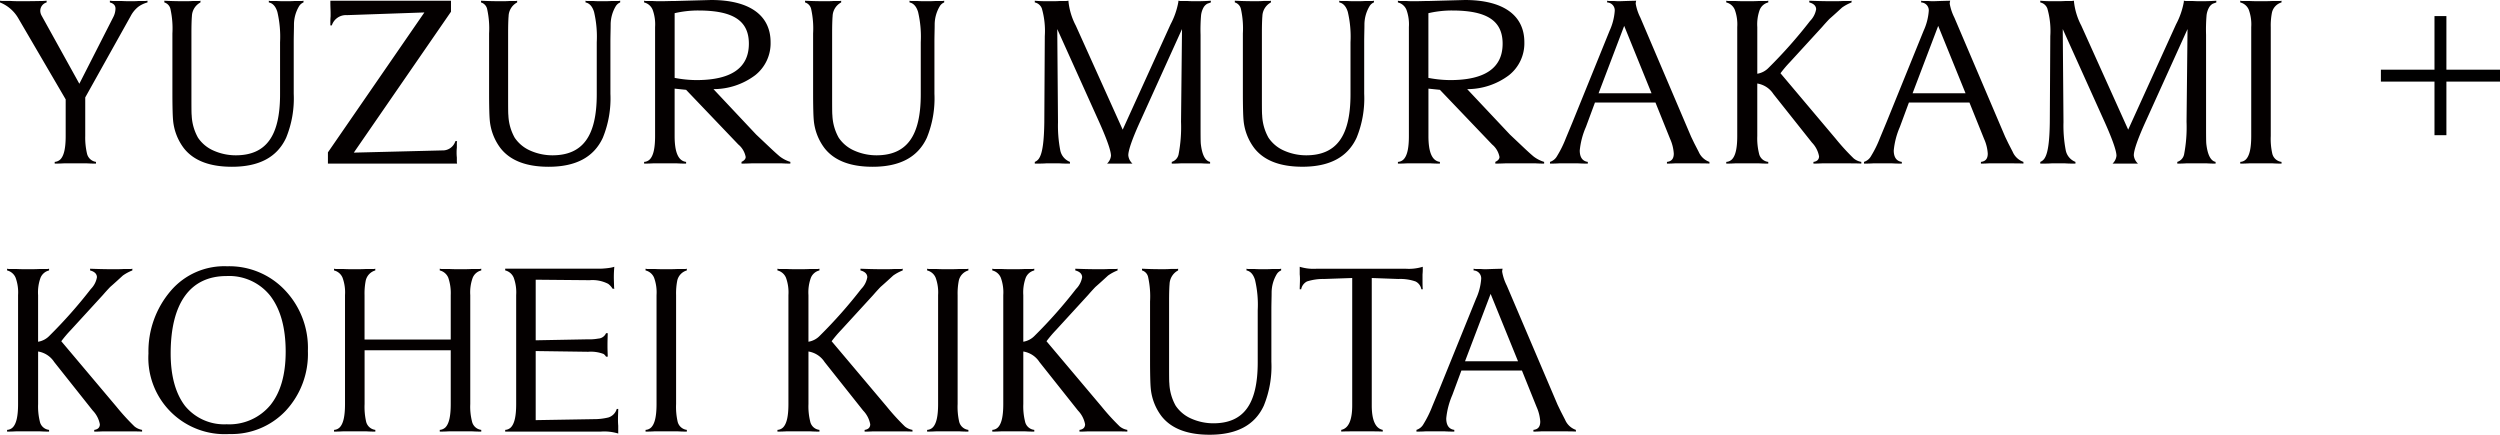 <svg xmlns="http://www.w3.org/2000/svg" width="419.789" height="73.003" viewBox="0 0 419.789 73.003">
  <g id="name_murakami-kikuta" transform="translate(-173.711 -4728.799)">
    <path id="パス_20" data-name="パス 20" d="M24.764-27.306l-.328.041H23.329c-.533.041-.984.041-1.353.041s-.9,0-1.64-.041H18.9l-.451-.041v.287c.615.164.943.492.943,1.025a3.244,3.244,0,0,1-.369,1.435l-5.7,11.193-6.314-11.4a1.722,1.722,0,0,1-.246-.861,1.462,1.462,0,0,1,1.066-1.394v-.287l-.533.041c-.369,0-1.6.041-3.772.041-.451,0-1.025,0-1.722-.041H.41L0-27.306v.287a6.184,6.184,0,0,1,3.075,2.665l7.954,13.612v6.15c0,2.05-.287,3.321-.9,3.936a1.531,1.531,0,0,1-.943.41V.041H9.43c.123,0,.574,0,1.312-.041H14.6c.738.041,1.148.041,1.271.041h.246V-.246A1.816,1.816,0,0,1,14.6-1.681a11.741,11.741,0,0,1-.287-2.911V-11.07l7.626-13.653a4.908,4.908,0,0,1,1.271-1.558,4.6,4.6,0,0,1,1.558-.738Zm26.2,0-.246.041H49.528c-.615.041-1.148.041-1.6.041-.41,0-.943,0-1.517-.041H45.346l-.205-.041v.287c.656.123,1.148.656,1.435,1.6a18.237,18.237,0,0,1,.451,5.084V-11.6c0,7.011-2.337,10.25-7.462,10.25a9.183,9.183,0,0,1-3.772-.82,6.056,6.056,0,0,1-2.542-2.132,8.382,8.382,0,0,1-1.066-3.813c-.041-.2-.041-1.558-.041-4.018v-9.676c0-1.517.041-2.5.082-2.911a2.7,2.7,0,0,1,1.435-2.3v-.287a.18.18,0,0,0-.123.041H32.431c-.533.041-1.025.041-1.435.041-1.517,0-2.624-.041-3.4-.082v.287a1.486,1.486,0,0,1,1.025,1.107,15.107,15.107,0,0,1,.328,4.1v9.676c0,2.583.041,4.223.123,5a9.118,9.118,0,0,0,1.8,4.592C32.513-.451,35.219.574,38.95.574c4.551,0,7.585-1.6,9.1-4.879a17.427,17.427,0,0,0,1.271-7.38v-8.651c0-1.189.041-2.173.041-3.034a6.075,6.075,0,0,1,.82-2.952,1.594,1.594,0,0,1,.779-.7ZM76.711-.205V-.984a7.061,7.061,0,0,1-.041-.82,7.061,7.061,0,0,1,.041-.82v-.82l.041-.287h-.287a2.2,2.2,0,0,1-2.173,1.558L59.409-1.8,75.727-25.461v-1.845H55.473v.369c0,.533.041,1.394.041,1.64v.615a10.755,10.755,0,0,0-.041,1.107v.41h.246a2.487,2.487,0,0,1,2.542-1.722l13-.451L55.063-1.845V.041H76.752Zm27.429-27.1-.246.041h-1.189c-.615.041-1.148.041-1.6.041-.41,0-.943,0-1.517-.041H98.523l-.205-.041v.287c.656.123,1.148.656,1.435,1.6a18.237,18.237,0,0,1,.451,5.084V-11.6c0,7.011-2.337,10.25-7.462,10.25a9.183,9.183,0,0,1-3.772-.82,6.056,6.056,0,0,1-2.542-2.132,8.382,8.382,0,0,1-1.066-3.813c-.041-.2-.041-1.558-.041-4.018v-9.676c0-1.517.041-2.5.082-2.911a2.7,2.7,0,0,1,1.435-2.3v-.287a.18.18,0,0,0-.123.041H85.608c-.533.041-1.025.041-1.435.041-1.517,0-2.624-.041-3.4-.082v.287a1.486,1.486,0,0,1,1.025,1.107,15.106,15.106,0,0,1,.328,4.1v9.676c0,2.583.041,4.223.123,5a9.118,9.118,0,0,0,1.8,4.592C85.69-.451,88.4.574,92.127.574c4.551,0,7.585-1.6,9.1-4.879a17.427,17.427,0,0,0,1.271-7.38v-8.651c0-1.189.041-2.173.041-3.034a6.075,6.075,0,0,1,.82-2.952,1.594,1.594,0,0,1,.779-.7ZM132.717-.246a5.54,5.54,0,0,1-1.763-.9c-.246-.205-.82-.7-1.681-1.517l-2.3-2.173L119.8-12.464a11.65,11.65,0,0,0,7.011-2.337,6.822,6.822,0,0,0,2.583-5.535c0-4.551-3.567-7.093-10-7.093l-5.945.164c-.9,0-1.722.041-2.5.041-.41,0-.861,0-1.435-.041H108.4l-.246-.041v.287a2.081,2.081,0,0,1,1.435,1.23,7.157,7.157,0,0,1,.41,2.911V-4.592c0,2.05-.287,3.321-.9,3.936a1.435,1.435,0,0,1-.943.41V.041h.246c.123,0,.533,0,1.271-.041h3.977c.738.041,1.148.041,1.312.041h.246V-.246c-1.312-.164-1.927-1.6-1.927-4.346v-7.954l1.927.2,8.774,9.184a3.571,3.571,0,0,1,1.23,2.091c0,.328-.246.615-.7.82V.041h.2c.041,0,.533,0,1.517-.041h5.043c.738.041,1.189.041,1.23.041h.205Zm-6.97-19.844c0,4.059-2.952,6.109-8.815,6.109a20,20,0,0,1-3.649-.369V-25.215a17.4,17.4,0,0,1,3.977-.451C123.123-25.666,125.747-23.944,125.747-20.09Zm32.8-7.216-.246.041h-1.189c-.615.041-1.148.041-1.6.041-.41,0-.943,0-1.517-.041H152.93l-.205-.041v.287c.656.123,1.148.656,1.435,1.6a18.237,18.237,0,0,1,.451,5.084V-11.6c0,7.011-2.337,10.25-7.462,10.25a9.183,9.183,0,0,1-3.772-.82,6.056,6.056,0,0,1-2.542-2.132,8.382,8.382,0,0,1-1.066-3.813c-.041-.2-.041-1.558-.041-4.018v-9.676c0-1.517.041-2.5.082-2.911a2.7,2.7,0,0,1,1.435-2.3v-.287a.18.18,0,0,0-.123.041h-1.107c-.533.041-1.025.041-1.435.041-1.517,0-2.624-.041-3.4-.082v.287a1.486,1.486,0,0,1,1.025,1.107,15.106,15.106,0,0,1,.328,4.1v9.676c0,2.583.041,4.223.123,5a9.118,9.118,0,0,0,1.8,4.592C140.1-.451,142.8.574,146.534.574c4.551,0,7.585-1.6,9.1-4.879a17.427,17.427,0,0,0,1.271-7.38v-8.651c0-1.189.041-2.173.041-3.034a6.075,6.075,0,0,1,.82-2.952,1.594,1.594,0,0,1,.779-.7Zm44.772,0c-.615.041-1.435.082-2.542.082-.369,0-.861,0-1.476-.041h-1.148l-.287-.041v.2a12.858,12.858,0,0,1-1.312,3.772L188.518-5.658l-7.872-17.466a11.207,11.207,0,0,1-1.23-4.018v-.164l-.369.041h-1.025c-.574.041-1.107.041-1.6.041h-.574c-.943,0-1.64-.041-2.091-.082v.287a1.618,1.618,0,0,1,1.189,1.025,13.64,13.64,0,0,1,.492,4.633l-.082,14.473c-.041,3.075-.287,5.043-.82,5.945a1.536,1.536,0,0,1-.779.7V.041h.328c.451,0,1.025,0,1.6-.041H177.9c.615.041,1.107.041,1.476.041h.287V-.246a2.633,2.633,0,0,1-1.64-2.009,21.8,21.8,0,0,1-.369-4.633L177.53-22.55l6.765,15.006c1.517,3.321,2.255,5.412,2.255,6.273a2.1,2.1,0,0,1-.656,1.312h4.264a2.149,2.149,0,0,1-.7-1.394c0-.861.7-2.87,2.132-5.986l6.888-15.211-.164,15.58a24.268,24.268,0,0,1-.41,5.453,1.663,1.663,0,0,1-1.148,1.271V.041h.205c.205,0,.656,0,1.312-.041h3.444c.656.041,1.107.041,1.271.041h.205V-.246c-.82-.164-1.353-1.189-1.558-3.034-.041-.41-.041-1.64-.041-3.731V-21.566a28.921,28.921,0,0,1,.082-3.28,3.513,3.513,0,0,1,.41-1.312,1.682,1.682,0,0,1,.656-.656c.246-.082.451-.164.574-.2Zm27.388,0-.246.041h-1.189c-.615.041-1.148.041-1.6.041-.41,0-.943,0-1.517-.041H225.09l-.205-.041v.287c.656.123,1.148.656,1.435,1.6a18.237,18.237,0,0,1,.451,5.084V-11.6c0,7.011-2.337,10.25-7.462,10.25a9.183,9.183,0,0,1-3.772-.82A6.056,6.056,0,0,1,213-4.305a8.382,8.382,0,0,1-1.066-3.813c-.041-.2-.041-1.558-.041-4.018v-9.676c0-1.517.041-2.5.082-2.911a2.7,2.7,0,0,1,1.435-2.3v-.287a.18.18,0,0,0-.123.041h-1.107c-.533.041-1.025.041-1.435.041-1.517,0-2.624-.041-3.4-.082v.287a1.486,1.486,0,0,1,1.025,1.107,15.106,15.106,0,0,1,.328,4.1v9.676c0,2.583.041,4.223.123,5a9.118,9.118,0,0,0,1.8,4.592c1.64,2.091,4.346,3.116,8.077,3.116,4.551,0,7.585-1.6,9.1-4.879a17.427,17.427,0,0,0,1.271-7.38v-8.651c0-1.189.041-2.173.041-3.034a6.075,6.075,0,0,1,.82-2.952,1.594,1.594,0,0,1,.779-.7ZM259.284-.246a5.54,5.54,0,0,1-1.763-.9c-.246-.205-.82-.7-1.681-1.517l-2.3-2.173-7.175-7.626A11.649,11.649,0,0,0,253.38-14.8a6.822,6.822,0,0,0,2.583-5.535c0-4.551-3.567-7.093-10-7.093l-5.945.164c-.9,0-1.722.041-2.5.041-.41,0-.861,0-1.435-.041h-1.107l-.246-.041v.287a2.081,2.081,0,0,1,1.435,1.23,7.156,7.156,0,0,1,.41,2.911V-4.592c0,2.05-.287,3.321-.9,3.936a1.435,1.435,0,0,1-.943.41V.041h.246c.123,0,.533,0,1.271-.041h3.977c.738.041,1.148.041,1.312.041h.246V-.246c-1.312-.164-1.927-1.6-1.927-4.346v-7.954l1.927.2,8.774,9.184a3.571,3.571,0,0,1,1.23,2.091c0,.328-.246.615-.7.82V.041h.205c.041,0,.533,0,1.517-.041h5.043c.738.041,1.189.041,1.23.041h.2Zm-6.97-19.844c0,4.059-2.952,6.109-8.815,6.109a20,20,0,0,1-3.649-.369V-25.215a17.4,17.4,0,0,1,3.977-.451C249.69-25.666,252.314-23.944,252.314-20.09ZM287.041-.246a3.058,3.058,0,0,1-1.8-1.681L284.5-3.362l-.533-1.107-8.528-20.008a8.335,8.335,0,0,1-.779-2.337,2.059,2.059,0,0,1,.082-.492c-1.845.041-2.747.082-2.747.082a9.327,9.327,0,0,1-.984-.041h-.9l-.246-.041v.287a1.328,1.328,0,0,1,1.271,1.476,9.647,9.647,0,0,1-.861,3.28L264.04-6.888l-1.107,2.665a18.274,18.274,0,0,1-1.476,2.993,2.075,2.075,0,0,1-1.189.984V.041h.2c.246,0,.7,0,1.353-.041h3.157c.7.041,1.189.041,1.435.041h.205V-.246c-.9-.123-1.353-.779-1.353-1.927A13,13,0,0,1,266.3-6.109l1.517-4.1H277.98L280.44-4.1a7.087,7.087,0,0,1,.615,2.46c0,.861-.369,1.312-1.148,1.394V.041h.164c.123,0,.533,0,1.189-.041h1.845c2.173,0,3.526,0,3.936.041ZM268.427-11.767l4.3-11.316,4.592,11.316ZM312.543-.246a2.774,2.774,0,0,1-1.271-.574,37.789,37.789,0,0,1-3.034-3.321l-9.266-10.988a20.656,20.656,0,0,1,1.6-1.886l5.371-5.863c.82-.943,1.271-1.394,1.271-1.394.943-.82,1.64-1.476,2.091-1.886a7.345,7.345,0,0,1,1.6-.861v-.287c-.082,0-.123.041-.205.041H309.55c-.656.041-1.23.041-1.722.041-1.64,0-2.952-.041-4.018-.082v.287c.779.2,1.148.615,1.148,1.148a3.711,3.711,0,0,1-1.025,1.968,79.784,79.784,0,0,1-6.97,7.872,3.385,3.385,0,0,1-1.886.984v-7.831a7.157,7.157,0,0,1,.41-2.911,2.081,2.081,0,0,1,1.435-1.23v-.287l-.246.041H295.4c-.738.041-1.394.041-2.009.041s-1.312,0-2.05-.041h-1.23l-.246-.041v.287a2.081,2.081,0,0,1,1.435,1.23,7.156,7.156,0,0,1,.41,2.911V-4.592c0,2.05-.287,3.321-.9,3.936a1.435,1.435,0,0,1-.943.41V.041h.246c.123,0,.533,0,1.271-.041h3.977c.738.041,1.148.041,1.312.041h.246V-.246a1.773,1.773,0,0,1-1.558-1.435,10.592,10.592,0,0,1-.287-2.911v-8.815a3.972,3.972,0,0,1,2.706,1.763l6.478,8.159a4.478,4.478,0,0,1,1.189,2.3c0,.533-.328.861-.943.943V.041h.246c.041,0,.451,0,1.23-.041h2.337c2.255,0,3.649,0,4.223.041Zm27.224,0a3.058,3.058,0,0,1-1.8-1.681l-.738-1.435-.533-1.107-8.528-20.008a8.335,8.335,0,0,1-.779-2.337,2.059,2.059,0,0,1,.082-.492c-1.845.041-2.747.082-2.747.082a9.327,9.327,0,0,1-.984-.041h-.9l-.246-.041v.287a1.328,1.328,0,0,1,1.271,1.476,9.647,9.647,0,0,1-.861,3.28L316.766-6.888l-1.107,2.665a18.274,18.274,0,0,1-1.476,2.993,2.075,2.075,0,0,1-1.189.984V.041h.2c.246,0,.7,0,1.353-.041h3.157c.7.041,1.189.041,1.435.041h.205V-.246c-.9-.123-1.353-.779-1.353-1.927a13,13,0,0,1,1.025-3.936l1.517-4.1h10.168l2.46,6.109a7.087,7.087,0,0,1,.615,2.46c0,.861-.369,1.312-1.148,1.394V.041h.164c.123,0,.533,0,1.189-.041h1.845c2.173,0,3.526,0,3.936.041ZM321.153-11.767l4.3-11.316,4.592,11.316Zm51-15.539c-.615.041-1.435.082-2.542.082-.369,0-.861,0-1.476-.041h-1.148l-.287-.041v.2a12.858,12.858,0,0,1-1.312,3.772L357.356-5.658l-7.872-17.466a11.207,11.207,0,0,1-1.23-4.018v-.164l-.369.041H346.86c-.574.041-1.107.041-1.6.041h-.574c-.943,0-1.64-.041-2.091-.082v.287a1.618,1.618,0,0,1,1.189,1.025,13.64,13.64,0,0,1,.492,4.633l-.082,14.473c-.041,3.075-.287,5.043-.82,5.945a1.536,1.536,0,0,1-.779.7V.041h.328c.451,0,1.025,0,1.6-.041h2.214c.615.041,1.107.041,1.476.041h.287V-.246a2.633,2.633,0,0,1-1.64-2.009,21.8,21.8,0,0,1-.369-4.633l-.123-15.662,6.765,15.006c1.517,3.321,2.255,5.412,2.255,6.273a2.1,2.1,0,0,1-.656,1.312H359a2.149,2.149,0,0,1-.7-1.394c0-.861.7-2.87,2.132-5.986l6.888-15.211-.164,15.58a24.27,24.27,0,0,1-.41,5.453A1.663,1.663,0,0,1,365.6-.246V.041h.2c.205,0,.656,0,1.312-.041h3.444c.656.041,1.107.041,1.271.041h.205V-.246c-.82-.164-1.353-1.189-1.558-3.034-.041-.41-.041-1.64-.041-3.731V-21.566a28.932,28.932,0,0,1,.082-3.28,3.513,3.513,0,0,1,.41-1.312,1.682,1.682,0,0,1,.656-.656c.246-.082.451-.164.574-.2ZM383.1-.246a1.815,1.815,0,0,1-1.558-1.435,11.321,11.321,0,0,1-.246-2.911V-22.878a11.068,11.068,0,0,1,.205-2.46,2.3,2.3,0,0,1,1.6-1.681v-.287l-.205.041h-1.271c-.738.041-1.394.041-1.968.041-.615,0-1.271,0-2.009-.041h-1.23l-.246-.041v.287a2.081,2.081,0,0,1,1.435,1.23,7.156,7.156,0,0,1,.41,2.911V-4.592c0,2.05-.287,3.321-.9,3.936a1.435,1.435,0,0,1-.943.41V.041h.246c.123,0,.533,0,1.271-.041h3.9c.7.041,1.107.041,1.271.041h.246Zm-359.242,45a2.774,2.774,0,0,1-1.271-.574,37.788,37.788,0,0,1-3.034-3.321L10.291,29.871a20.656,20.656,0,0,1,1.6-1.886l5.371-5.863c.82-.943,1.271-1.394,1.271-1.394.943-.82,1.64-1.476,2.091-1.886a7.346,7.346,0,0,1,1.6-.861v-.287c-.082,0-.123.041-.205.041H20.869c-.656.041-1.23.041-1.722.041-1.64,0-2.952-.041-4.018-.082v.287c.779.2,1.148.615,1.148,1.148A3.711,3.711,0,0,1,15.252,21.1a79.782,79.782,0,0,1-6.97,7.872,3.385,3.385,0,0,1-1.886.984V22.122a7.157,7.157,0,0,1,.41-2.911,2.081,2.081,0,0,1,1.435-1.23v-.287L8,17.735H6.724c-.738.041-1.394.041-2.009.041s-1.312,0-2.05-.041H1.435l-.246-.041v.287a2.081,2.081,0,0,1,1.435,1.23,7.157,7.157,0,0,1,.41,2.911V40.408c0,2.05-.287,3.321-.9,3.936a1.435,1.435,0,0,1-.943.41v.287h.246c.123,0,.533,0,1.271-.041H6.683c.738.041,1.148.041,1.312.041h.246v-.287a1.773,1.773,0,0,1-1.558-1.435A10.592,10.592,0,0,1,6.4,40.408V31.593A3.972,3.972,0,0,1,9.1,33.356l6.478,8.159a4.478,4.478,0,0,1,1.189,2.3c0,.533-.328.861-.943.943v.287h.246c.041,0,.451,0,1.23-.041h2.337c2.255,0,3.649,0,4.223.041ZM51.7,31.511A14.049,14.049,0,0,0,47.847,21.3a12.861,12.861,0,0,0-9.717-4.018,11.808,11.808,0,0,0-9.471,4.141,15.6,15.6,0,0,0-3.731,10.5A12.815,12.815,0,0,0,38.5,45.451a12.517,12.517,0,0,0,9.471-3.9A13.977,13.977,0,0,0,51.7,31.511Zm-3.731.123q0,5.781-2.583,8.979a8.965,8.965,0,0,1-7.339,3.2,8.485,8.485,0,0,1-6.97-3.075c-1.6-2.091-2.419-5.043-2.419-8.815,0-8.446,3.28-13,9.389-13a8.823,8.823,0,0,1,7.339,3.321C47.109,24.5,47.97,27.616,47.97,31.634Zm32.841,13.12a1.815,1.815,0,0,1-1.558-1.435,10.027,10.027,0,0,1-.287-2.911V22.122a7.157,7.157,0,0,1,.41-2.911,2.081,2.081,0,0,1,1.435-1.23v-.287l-.246.041H79.294c-.7.041-1.353.041-1.968.041s-1.271,0-1.968-.041H74.087l-.246-.041v.287a2.081,2.081,0,0,1,1.435,1.23,7.96,7.96,0,0,1,.41,2.911v7.462H61.213V22.122a11.07,11.07,0,0,1,.205-2.46,2.3,2.3,0,0,1,1.6-1.681v-.287l-.2.041H61.541c-.738.041-1.394.041-1.968.041-.615,0-1.271,0-2.009-.041h-1.23l-.246-.041v.287a2.081,2.081,0,0,1,1.435,1.23,7.157,7.157,0,0,1,.41,2.911V40.408c0,2.05-.287,3.321-.9,3.936a1.435,1.435,0,0,1-.943.41v.287h.246c.123,0,.533,0,1.271-.041h3.9c.7.041,1.107.041,1.271.041h.246v-.287a1.815,1.815,0,0,1-1.558-1.435,11.321,11.321,0,0,1-.246-2.911v-9.02H75.686v9.02c0,2.05-.287,3.321-.9,3.936a1.531,1.531,0,0,1-.943.41v.287h.246c.164,0,.574,0,1.312-.041h3.854c.738.041,1.189.041,1.312.041h.246Zm23,.287v-.984c-.041-.492-.041-.82-.041-1.025,0-.738.041-1.353.041-1.8h-.246a2.126,2.126,0,0,1-1.394,1.435,10.128,10.128,0,0,1-2.46.287l-9.758.164v-11.6l8.815.123a5.937,5.937,0,0,1,2.583.369,1.364,1.364,0,0,1,.41.451h.287c0-.369-.041-.984-.041-1.845,0-1.025.041-1.763.041-2.091h-.287a1.509,1.509,0,0,1-1.312.9,8.082,8.082,0,0,1-1.763.123l-8.733.164V19.539l9.061.082a5.734,5.734,0,0,1,3.116.615,2.953,2.953,0,0,1,.738.82h.287l-.041-.246c0-.328-.041-1.271-.041-1.681,0-.7.041-1.312.082-1.763a4.76,4.76,0,0,1-.9.2,12.719,12.719,0,0,1-2.009.123H84.829v.287a2.081,2.081,0,0,1,1.435,1.23,7.157,7.157,0,0,1,.41,2.911V40.408c0,2.05-.287,3.321-.9,3.936a1.435,1.435,0,0,1-.943.41v.287H100.9a7.942,7.942,0,0,1,2.911.328Zm11.521-.287a1.815,1.815,0,0,1-1.558-1.435,11.321,11.321,0,0,1-.246-2.911V22.122a11.07,11.07,0,0,1,.2-2.46,2.3,2.3,0,0,1,1.6-1.681v-.287l-.205.041h-1.271c-.738.041-1.394.041-1.968.041-.615,0-1.271,0-2.009-.041h-1.23l-.246-.041v.287a2.081,2.081,0,0,1,1.435,1.23,7.157,7.157,0,0,1,.41,2.911V40.408c0,2.05-.287,3.321-.9,3.936a1.435,1.435,0,0,1-.943.41v.287h.246c.123,0,.533,0,1.271-.041h3.895c.7.041,1.107.041,1.271.041h.246Zm37.884,0a2.774,2.774,0,0,1-1.271-.574,37.787,37.787,0,0,1-3.034-3.321l-9.266-10.988a20.656,20.656,0,0,1,1.6-1.886l5.371-5.863c.82-.943,1.271-1.394,1.271-1.394.943-.82,1.64-1.476,2.091-1.886a7.346,7.346,0,0,1,1.6-.861v-.287c-.082,0-.123.041-.205.041h-1.148c-.656.041-1.23.041-1.722.041-1.64,0-2.952-.041-4.018-.082v.287c.779.2,1.148.615,1.148,1.148a3.711,3.711,0,0,1-1.025,1.968,79.781,79.781,0,0,1-6.97,7.872,3.385,3.385,0,0,1-1.886.984V22.122a7.156,7.156,0,0,1,.41-2.911,2.081,2.081,0,0,1,1.435-1.23v-.287l-.246.041h-1.271c-.738.041-1.394.041-2.009.041s-1.312,0-2.05-.041h-1.23l-.246-.041v.287a2.081,2.081,0,0,1,1.435,1.23,7.156,7.156,0,0,1,.41,2.911V40.408c0,2.05-.287,3.321-.9,3.936a1.435,1.435,0,0,1-.943.41v.287h.246c.123,0,.533,0,1.271-.041h3.977c.738.041,1.148.041,1.312.041h.246v-.287a1.773,1.773,0,0,1-1.558-1.435,10.592,10.592,0,0,1-.287-2.911V31.593a3.972,3.972,0,0,1,2.706,1.763l6.478,8.159a4.478,4.478,0,0,1,1.189,2.3c0,.533-.328.861-.943.943v.287h.246c.041,0,.451,0,1.23-.041h2.337c2.255,0,3.649,0,4.223.041Zm9.389,0a1.815,1.815,0,0,1-1.558-1.435,11.321,11.321,0,0,1-.246-2.911V22.122a11.07,11.07,0,0,1,.205-2.46,2.3,2.3,0,0,1,1.6-1.681v-.287l-.205.041H161.13c-.738.041-1.394.041-1.968.041-.615,0-1.271,0-2.009-.041h-1.23l-.246-.041v.287a2.081,2.081,0,0,1,1.435,1.23,7.156,7.156,0,0,1,.41,2.911V40.408c0,2.05-.287,3.321-.9,3.936a1.435,1.435,0,0,1-.943.41v.287h.246c.123,0,.533,0,1.271-.041h3.9c.7.041,1.107.041,1.271.041h.246Zm26.691,0a2.774,2.774,0,0,1-1.271-.574,37.787,37.787,0,0,1-3.034-3.321l-9.266-10.988a20.656,20.656,0,0,1,1.6-1.886l5.371-5.863c.82-.943,1.271-1.394,1.271-1.394.943-.82,1.64-1.476,2.091-1.886a7.346,7.346,0,0,1,1.6-.861v-.287c-.082,0-.123.041-.205.041H186.3c-.656.041-1.23.041-1.722.041-1.64,0-2.952-.041-4.018-.082v.287c.779.2,1.148.615,1.148,1.148a3.711,3.711,0,0,1-1.025,1.968,79.781,79.781,0,0,1-6.97,7.872,3.385,3.385,0,0,1-1.886.984V22.122a7.156,7.156,0,0,1,.41-2.911,2.081,2.081,0,0,1,1.435-1.23v-.287l-.246.041h-1.271c-.738.041-1.394.041-2.009.041s-1.312,0-2.05-.041h-1.23l-.246-.041v.287a2.081,2.081,0,0,1,1.435,1.23,7.156,7.156,0,0,1,.41,2.911V40.408c0,2.05-.287,3.321-.9,3.936a1.435,1.435,0,0,1-.943.41v.287h.246c.123,0,.533,0,1.271-.041h3.977c.738.041,1.148.041,1.312.041h.246v-.287a1.773,1.773,0,0,1-1.558-1.435,10.592,10.592,0,0,1-.287-2.911V31.593a3.972,3.972,0,0,1,2.706,1.763l6.478,8.159a4.478,4.478,0,0,1,1.189,2.3c0,.533-.328.861-.943.943v.287h.246c.041,0,.451,0,1.23-.041h2.337c2.255,0,3.649,0,4.223.041Zm25.83-27.06-.246.041h-1.189c-.615.041-1.148.041-1.6.041-.41,0-.943,0-1.517-.041H209.51l-.205-.041v.287c.656.123,1.148.656,1.435,1.6a18.237,18.237,0,0,1,.451,5.084V33.4c0,7.011-2.337,10.25-7.462,10.25a9.183,9.183,0,0,1-3.772-.82,6.056,6.056,0,0,1-2.542-2.132,8.382,8.382,0,0,1-1.066-3.813c-.041-.2-.041-1.558-.041-4.018V23.188c0-1.517.041-2.5.082-2.911a2.7,2.7,0,0,1,1.435-2.3v-.287a.18.18,0,0,0-.123.041h-1.107c-.533.041-1.025.041-1.435.041-1.517,0-2.624-.041-3.4-.082v.287a1.486,1.486,0,0,1,1.025,1.107,15.106,15.106,0,0,1,.328,4.1v9.676c0,2.583.041,4.223.123,5a9.118,9.118,0,0,0,1.8,4.592c1.64,2.091,4.346,3.116,8.077,3.116,4.551,0,7.585-1.6,9.1-4.879a17.427,17.427,0,0,0,1.271-7.38V24.664c0-1.189.041-2.173.041-3.034a6.075,6.075,0,0,1,.82-2.952,1.594,1.594,0,0,1,.779-.7Zm23.78,3.444c-.041-.492-.041-1.066-.041-1.722v-.779a8.263,8.263,0,0,0,.041-.943v-.328a7.942,7.942,0,0,1-2.911.328H221.113a7.824,7.824,0,0,1-2.87-.328v1.271a6.836,6.836,0,0,1,.041.779c0,.656-.041,1.23-.041,1.722h.246a1.853,1.853,0,0,1,.984-1.312,9.011,9.011,0,0,1,2.87-.41l4.715-.164v21.4c0,2.46-.615,3.854-1.845,4.1v.287C225.91,45,227.058,45,228.7,45c1.681,0,2.829,0,3.485.041v-.287c-1.23-.246-1.845-1.64-1.845-4.1v-21.4l4.469.164a7.772,7.772,0,0,1,2.87.41,1.774,1.774,0,0,1,.984,1.312Zm25.707,23.616a3.058,3.058,0,0,1-1.8-1.681l-.738-1.435-.533-1.107-8.528-20.008a8.335,8.335,0,0,1-.779-2.337,2.058,2.058,0,0,1,.082-.492c-1.845.041-2.747.082-2.747.082a9.327,9.327,0,0,1-.984-.041h-.9l-.246-.041v.287a1.328,1.328,0,0,1,1.271,1.476,9.647,9.647,0,0,1-.861,3.28l-6.232,15.375-1.107,2.665a18.273,18.273,0,0,1-1.476,2.993,2.075,2.075,0,0,1-1.189.984v.287h.205c.246,0,.7,0,1.353-.041h3.157c.7.041,1.189.041,1.435.041h.205v-.287c-.9-.123-1.353-.779-1.353-1.927a13,13,0,0,1,1.025-3.936l1.517-4.1h10.168l2.46,6.109a7.087,7.087,0,0,1,.615,2.46c0,.861-.369,1.312-1.148,1.394v.287h.164c.123,0,.533,0,1.189-.041h1.845c2.173,0,3.526,0,3.936.041ZM246,33.233,250.3,21.917,254.9,33.233Z" transform="translate(173.711 4756.228)" fill="#040000"/>
    <path id="パス_21" data-name="パス 21" d="M0,0H20" transform="translate(573.5 4741.5)" fill="none" stroke="#000" stroke-width="2"/>
    <path id="パス_22" data-name="パス 22" d="M0,0V20" transform="translate(583.5 4731.5)" fill="none" stroke="#000" stroke-width="2"/>
  </g>
</svg>
